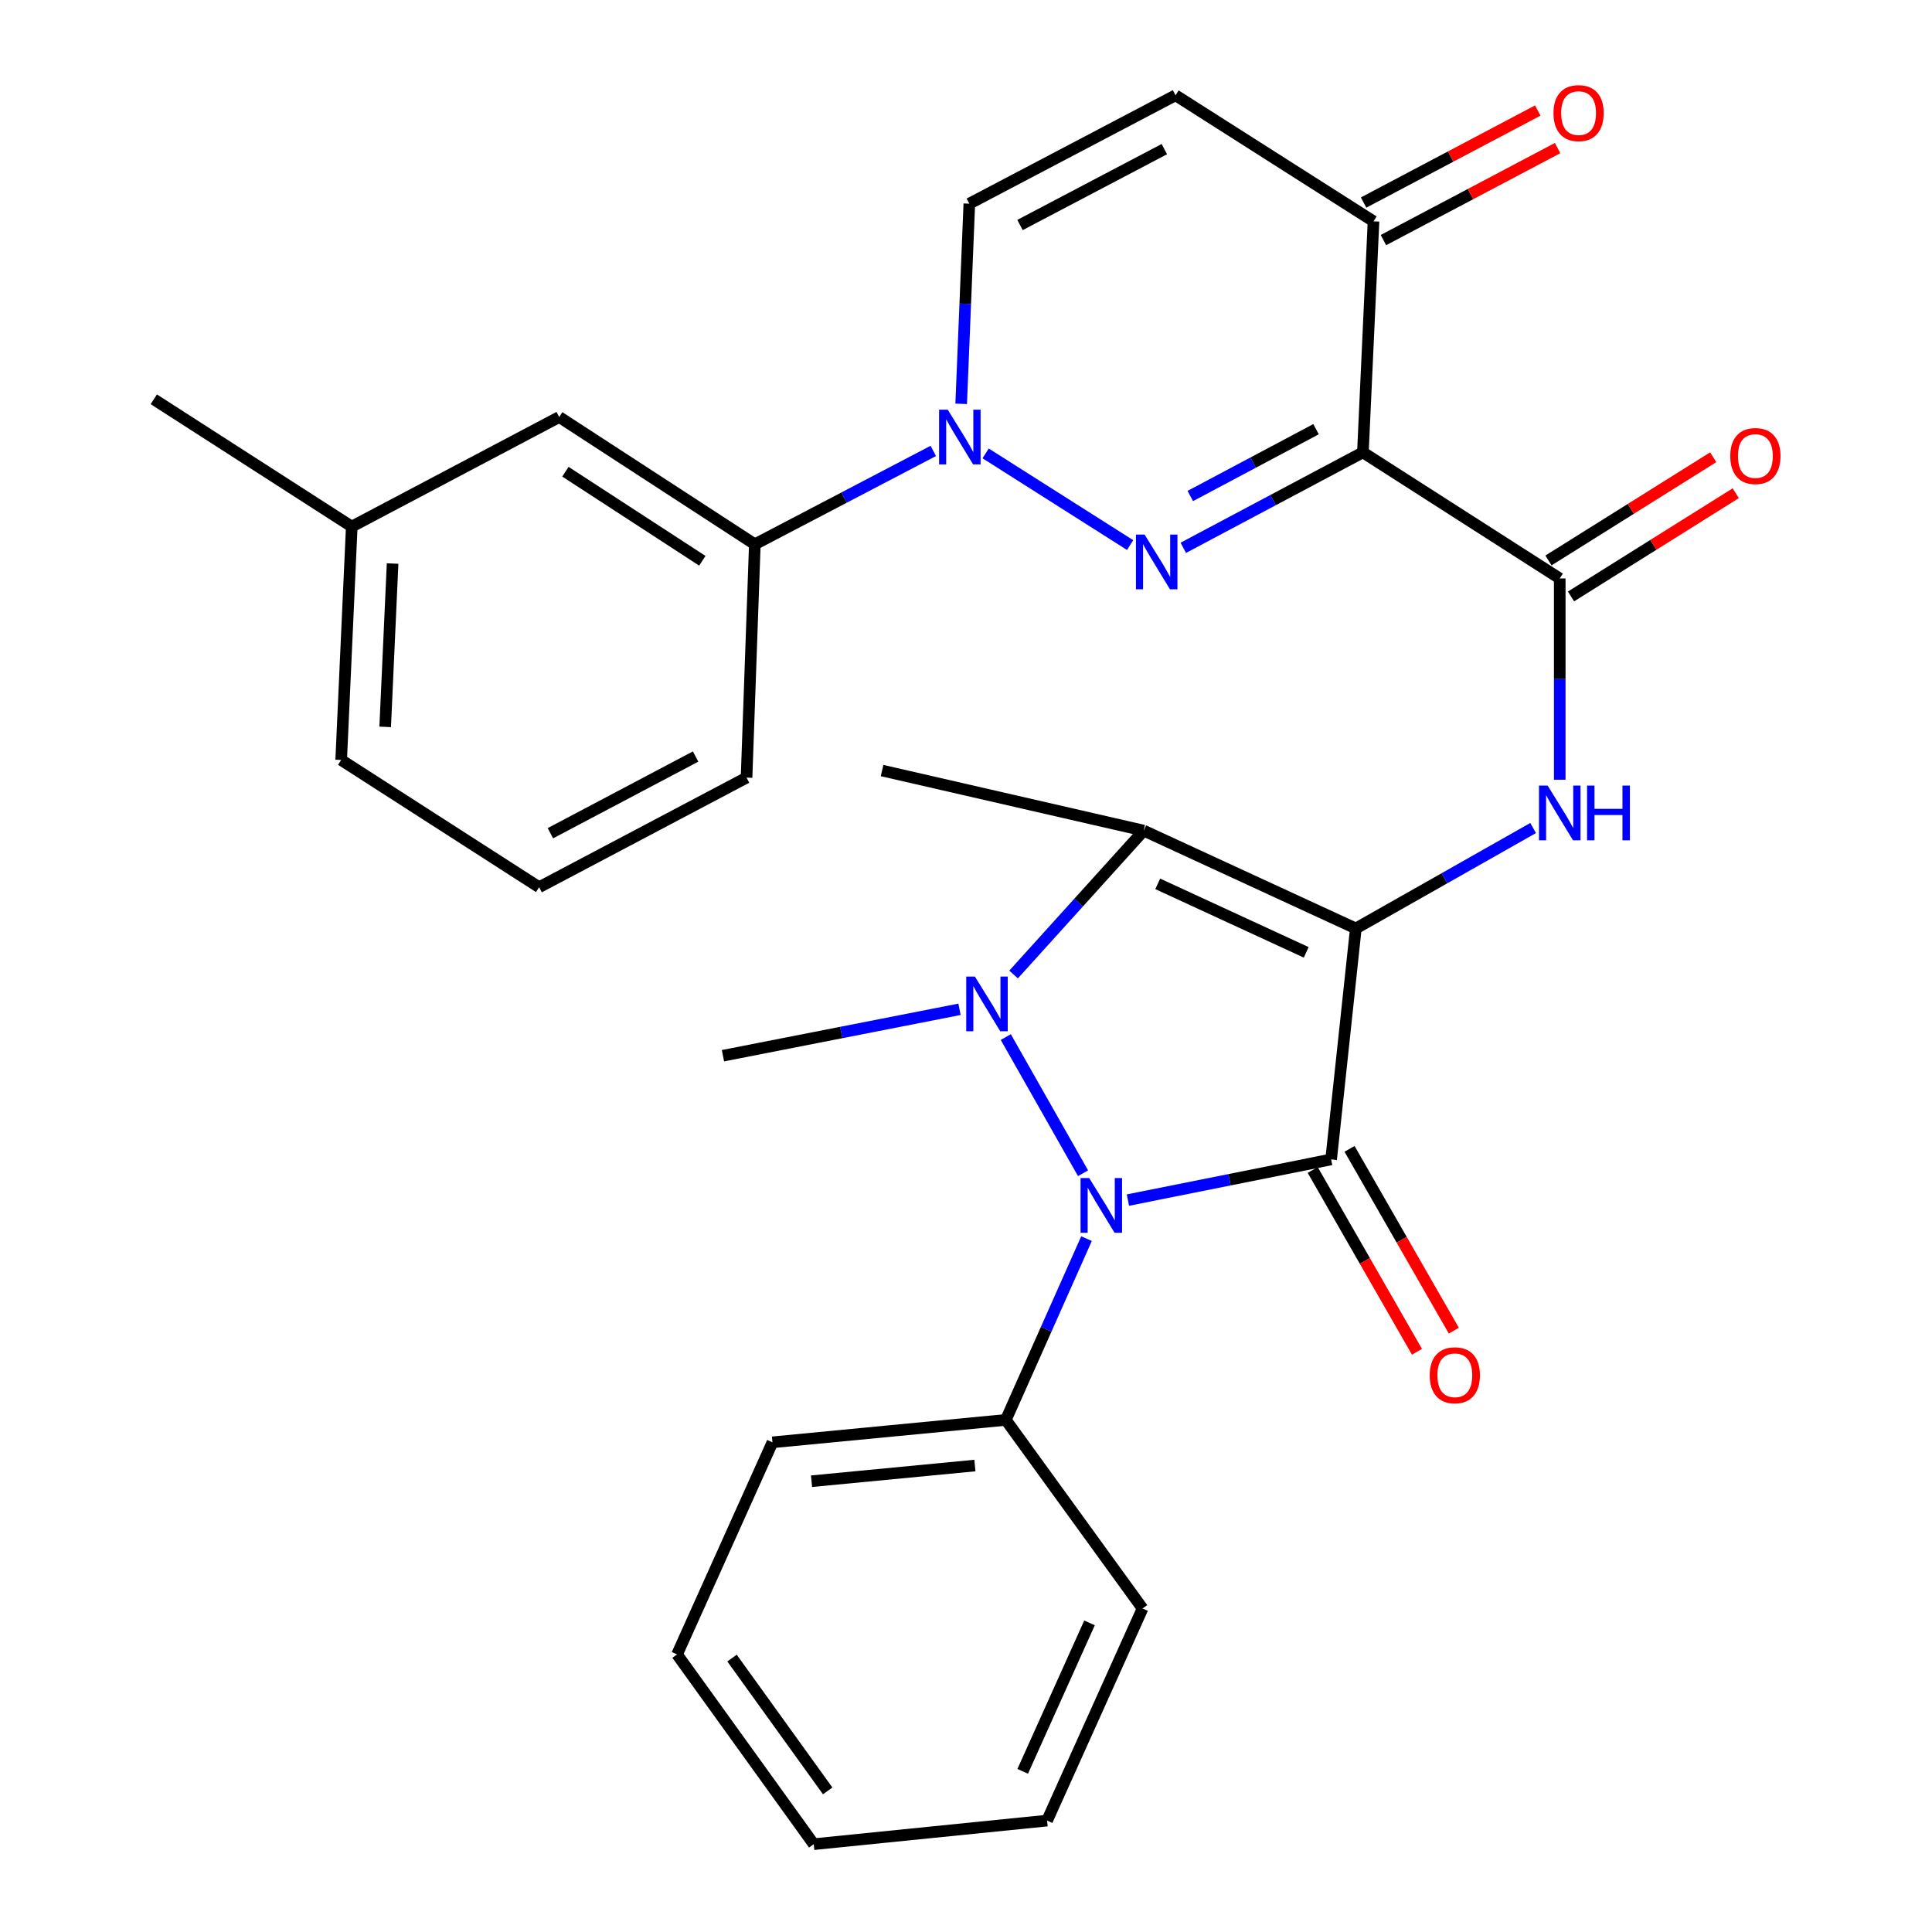<?xml version='1.0' encoding='iso-8859-1'?>
<svg version='1.1' baseProfile='full'
              xmlns='http://www.w3.org/2000/svg'
                      xmlns:rdkit='http://www.rdkit.org/xml'
                      xmlns:xlink='http://www.w3.org/1999/xlink'
                  xml:space='preserve'
width='1000px' height='1000px' viewBox='0 0 1000 1000'>
<!-- END OF HEADER -->
<rect style='opacity:1.0;fill:#FFFFFF;stroke:none' width='1000' height='1000' x='0' y='0'> </rect>
<path class='bond-0' d='M 701.772,480.574 L 688.988,600.114' style='fill:none;fill-rule:evenodd;stroke:#000000;stroke-width:6px;stroke-linecap:butt;stroke-linejoin:miter;stroke-opacity:1' />
<path class='bond-3' d='M 701.772,480.574 L 591.976,429.925' style='fill:none;fill-rule:evenodd;stroke:#000000;stroke-width:6px;stroke-linecap:butt;stroke-linejoin:miter;stroke-opacity:1' />
<path class='bond-3' d='M 676.096,492.934 L 599.239,457.48' style='fill:none;fill-rule:evenodd;stroke:#000000;stroke-width:6px;stroke-linecap:butt;stroke-linejoin:miter;stroke-opacity:1' />
<path class='bond-6' d='M 701.772,480.574 L 747.659,454.578' style='fill:none;fill-rule:evenodd;stroke:#000000;stroke-width:6px;stroke-linecap:butt;stroke-linejoin:miter;stroke-opacity:1' />
<path class='bond-6' d='M 747.659,454.578 L 793.546,428.582' style='fill:none;fill-rule:evenodd;stroke:#0000FF;stroke-width:6px;stroke-linecap:butt;stroke-linejoin:miter;stroke-opacity:1' />
<path class='bond-2' d='M 688.988,600.114 L 636.397,610.64' style='fill:none;fill-rule:evenodd;stroke:#000000;stroke-width:6px;stroke-linecap:butt;stroke-linejoin:miter;stroke-opacity:1' />
<path class='bond-2' d='M 636.397,610.64 L 583.807,621.167' style='fill:none;fill-rule:evenodd;stroke:#0000FF;stroke-width:6px;stroke-linecap:butt;stroke-linejoin:miter;stroke-opacity:1' />
<path class='bond-13' d='M 679.455,605.581 L 706.441,652.632' style='fill:none;fill-rule:evenodd;stroke:#000000;stroke-width:6px;stroke-linecap:butt;stroke-linejoin:miter;stroke-opacity:1' />
<path class='bond-13' d='M 706.441,652.632 L 733.428,699.684' style='fill:none;fill-rule:evenodd;stroke:#FF0000;stroke-width:6px;stroke-linecap:butt;stroke-linejoin:miter;stroke-opacity:1' />
<path class='bond-13' d='M 698.521,594.646 L 725.507,641.697' style='fill:none;fill-rule:evenodd;stroke:#000000;stroke-width:6px;stroke-linecap:butt;stroke-linejoin:miter;stroke-opacity:1' />
<path class='bond-13' d='M 725.507,641.697 L 752.493,688.749' style='fill:none;fill-rule:evenodd;stroke:#FF0000;stroke-width:6px;stroke-linecap:butt;stroke-linejoin:miter;stroke-opacity:1' />
<path class='bond-1' d='M 524.626,504.403 L 558.301,467.164' style='fill:none;fill-rule:evenodd;stroke:#0000FF;stroke-width:6px;stroke-linecap:butt;stroke-linejoin:miter;stroke-opacity:1' />
<path class='bond-1' d='M 558.301,467.164 L 591.976,429.925' style='fill:none;fill-rule:evenodd;stroke:#000000;stroke-width:6px;stroke-linecap:butt;stroke-linejoin:miter;stroke-opacity:1' />
<path class='bond-18' d='M 496.641,522.413 L 435.422,534.425' style='fill:none;fill-rule:evenodd;stroke:#0000FF;stroke-width:6px;stroke-linecap:butt;stroke-linejoin:miter;stroke-opacity:1' />
<path class='bond-18' d='M 435.422,534.425 L 374.203,546.437' style='fill:none;fill-rule:evenodd;stroke:#000000;stroke-width:6px;stroke-linecap:butt;stroke-linejoin:miter;stroke-opacity:1' />
<path class='bond-30' d='M 520.596,536.781 L 560.58,607.259' style='fill:none;fill-rule:evenodd;stroke:#0000FF;stroke-width:6px;stroke-linecap:butt;stroke-linejoin:miter;stroke-opacity:1' />
<path class='bond-14' d='M 562.379,641.122 L 541.499,688.032' style='fill:none;fill-rule:evenodd;stroke:#0000FF;stroke-width:6px;stroke-linecap:butt;stroke-linejoin:miter;stroke-opacity:1' />
<path class='bond-14' d='M 541.499,688.032 L 520.618,734.941' style='fill:none;fill-rule:evenodd;stroke:#000000;stroke-width:6px;stroke-linecap:butt;stroke-linejoin:miter;stroke-opacity:1' />
<path class='bond-19' d='M 591.976,429.925 L 456.563,398.837' style='fill:none;fill-rule:evenodd;stroke:#000000;stroke-width:6px;stroke-linecap:butt;stroke-linejoin:miter;stroke-opacity:1' />
<path class='bond-4' d='M 612.466,283.548 L 658.95,258.845' style='fill:none;fill-rule:evenodd;stroke:#0000FF;stroke-width:6px;stroke-linecap:butt;stroke-linejoin:miter;stroke-opacity:1' />
<path class='bond-4' d='M 658.95,258.845 L 705.435,234.143' style='fill:none;fill-rule:evenodd;stroke:#000000;stroke-width:6px;stroke-linecap:butt;stroke-linejoin:miter;stroke-opacity:1' />
<path class='bond-4' d='M 616.097,256.728 L 648.637,239.437' style='fill:none;fill-rule:evenodd;stroke:#0000FF;stroke-width:6px;stroke-linecap:butt;stroke-linejoin:miter;stroke-opacity:1' />
<path class='bond-4' d='M 648.637,239.437 L 681.176,222.145' style='fill:none;fill-rule:evenodd;stroke:#000000;stroke-width:6px;stroke-linecap:butt;stroke-linejoin:miter;stroke-opacity:1' />
<path class='bond-7' d='M 584.947,282.132 L 510.158,234.677' style='fill:none;fill-rule:evenodd;stroke:#0000FF;stroke-width:6px;stroke-linecap:butt;stroke-linejoin:miter;stroke-opacity:1' />
<path class='bond-5' d='M 705.435,234.143 L 807.319,299.408' style='fill:none;fill-rule:evenodd;stroke:#000000;stroke-width:6px;stroke-linecap:butt;stroke-linejoin:miter;stroke-opacity:1' />
<path class='bond-9' d='M 705.435,234.143 L 710.93,114.554' style='fill:none;fill-rule:evenodd;stroke:#000000;stroke-width:6px;stroke-linecap:butt;stroke-linejoin:miter;stroke-opacity:1' />
<path class='bond-8' d='M 807.319,403.585 L 807.319,351.496' style='fill:none;fill-rule:evenodd;stroke:#0000FF;stroke-width:6px;stroke-linecap:butt;stroke-linejoin:miter;stroke-opacity:1' />
<path class='bond-8' d='M 807.319,351.496 L 807.319,299.408' style='fill:none;fill-rule:evenodd;stroke:#000000;stroke-width:6px;stroke-linecap:butt;stroke-linejoin:miter;stroke-opacity:1' />
<path class='bond-12' d='M 483.074,233.391 L 436.887,257.553' style='fill:none;fill-rule:evenodd;stroke:#0000FF;stroke-width:6px;stroke-linecap:butt;stroke-linejoin:miter;stroke-opacity:1' />
<path class='bond-12' d='M 436.887,257.553 L 390.7,281.715' style='fill:none;fill-rule:evenodd;stroke:#000000;stroke-width:6px;stroke-linecap:butt;stroke-linejoin:miter;stroke-opacity:1' />
<path class='bond-31' d='M 497.506,209.024 L 499.612,157.223' style='fill:none;fill-rule:evenodd;stroke:#0000FF;stroke-width:6px;stroke-linecap:butt;stroke-linejoin:miter;stroke-opacity:1' />
<path class='bond-31' d='M 499.612,157.223 L 501.717,105.421' style='fill:none;fill-rule:evenodd;stroke:#000000;stroke-width:6px;stroke-linecap:butt;stroke-linejoin:miter;stroke-opacity:1' />
<path class='bond-15' d='M 813.154,308.72 L 855.79,282.006' style='fill:none;fill-rule:evenodd;stroke:#000000;stroke-width:6px;stroke-linecap:butt;stroke-linejoin:miter;stroke-opacity:1' />
<path class='bond-15' d='M 855.79,282.006 L 898.427,255.292' style='fill:none;fill-rule:evenodd;stroke:#FF0000;stroke-width:6px;stroke-linecap:butt;stroke-linejoin:miter;stroke-opacity:1' />
<path class='bond-15' d='M 801.484,290.095 L 844.121,263.381' style='fill:none;fill-rule:evenodd;stroke:#000000;stroke-width:6px;stroke-linecap:butt;stroke-linejoin:miter;stroke-opacity:1' />
<path class='bond-15' d='M 844.121,263.381 L 886.758,236.667' style='fill:none;fill-rule:evenodd;stroke:#FF0000;stroke-width:6px;stroke-linecap:butt;stroke-linejoin:miter;stroke-opacity:1' />
<path class='bond-10' d='M 710.93,114.554 L 608.448,49.314' style='fill:none;fill-rule:evenodd;stroke:#000000;stroke-width:6px;stroke-linecap:butt;stroke-linejoin:miter;stroke-opacity:1' />
<path class='bond-17' d='M 716.064,124.271 L 761.136,100.457' style='fill:none;fill-rule:evenodd;stroke:#000000;stroke-width:6px;stroke-linecap:butt;stroke-linejoin:miter;stroke-opacity:1' />
<path class='bond-17' d='M 761.136,100.457 L 806.208,76.643' style='fill:none;fill-rule:evenodd;stroke:#FF0000;stroke-width:6px;stroke-linecap:butt;stroke-linejoin:miter;stroke-opacity:1' />
<path class='bond-17' d='M 705.796,104.838 L 750.868,81.024' style='fill:none;fill-rule:evenodd;stroke:#000000;stroke-width:6px;stroke-linecap:butt;stroke-linejoin:miter;stroke-opacity:1' />
<path class='bond-17' d='M 750.868,81.024 L 795.94,57.21' style='fill:none;fill-rule:evenodd;stroke:#FF0000;stroke-width:6px;stroke-linecap:butt;stroke-linejoin:miter;stroke-opacity:1' />
<path class='bond-11' d='M 608.448,49.314 L 501.717,105.421' style='fill:none;fill-rule:evenodd;stroke:#000000;stroke-width:6px;stroke-linecap:butt;stroke-linejoin:miter;stroke-opacity:1' />
<path class='bond-11' d='M 602.665,77.185 L 527.953,116.459' style='fill:none;fill-rule:evenodd;stroke:#000000;stroke-width:6px;stroke-linecap:butt;stroke-linejoin:miter;stroke-opacity:1' />
<path class='bond-16' d='M 390.7,281.715 L 289.451,215.852' style='fill:none;fill-rule:evenodd;stroke:#000000;stroke-width:6px;stroke-linecap:butt;stroke-linejoin:miter;stroke-opacity:1' />
<path class='bond-16' d='M 363.528,290.259 L 292.653,244.155' style='fill:none;fill-rule:evenodd;stroke:#000000;stroke-width:6px;stroke-linecap:butt;stroke-linejoin:miter;stroke-opacity:1' />
<path class='bond-21' d='M 390.7,281.715 L 386.414,402.5' style='fill:none;fill-rule:evenodd;stroke:#000000;stroke-width:6px;stroke-linecap:butt;stroke-linejoin:miter;stroke-opacity:1' />
<path class='bond-23' d='M 520.618,734.941 L 399.833,746.541' style='fill:none;fill-rule:evenodd;stroke:#000000;stroke-width:6px;stroke-linecap:butt;stroke-linejoin:miter;stroke-opacity:1' />
<path class='bond-23' d='M 504.602,758.559 L 420.052,766.679' style='fill:none;fill-rule:evenodd;stroke:#000000;stroke-width:6px;stroke-linecap:butt;stroke-linejoin:miter;stroke-opacity:1' />
<path class='bond-24' d='M 520.618,734.941 L 591.39,832.551' style='fill:none;fill-rule:evenodd;stroke:#000000;stroke-width:6px;stroke-linecap:butt;stroke-linejoin:miter;stroke-opacity:1' />
<path class='bond-20' d='M 289.451,215.852 L 182.072,272.569' style='fill:none;fill-rule:evenodd;stroke:#000000;stroke-width:6px;stroke-linecap:butt;stroke-linejoin:miter;stroke-opacity:1' />
<path class='bond-26' d='M 182.072,272.569 L 79.603,206.67' style='fill:none;fill-rule:evenodd;stroke:#000000;stroke-width:6px;stroke-linecap:butt;stroke-linejoin:miter;stroke-opacity:1' />
<path class='bond-33' d='M 182.072,272.569 L 176.59,393.355' style='fill:none;fill-rule:evenodd;stroke:#000000;stroke-width:6px;stroke-linecap:butt;stroke-linejoin:miter;stroke-opacity:1' />
<path class='bond-33' d='M 203.206,291.684 L 199.368,376.234' style='fill:none;fill-rule:evenodd;stroke:#000000;stroke-width:6px;stroke-linecap:butt;stroke-linejoin:miter;stroke-opacity:1' />
<path class='bond-22' d='M 386.414,402.5 L 279.048,459.218' style='fill:none;fill-rule:evenodd;stroke:#000000;stroke-width:6px;stroke-linecap:butt;stroke-linejoin:miter;stroke-opacity:1' />
<path class='bond-22' d='M 360.043,391.574 L 284.886,431.276' style='fill:none;fill-rule:evenodd;stroke:#000000;stroke-width:6px;stroke-linecap:butt;stroke-linejoin:miter;stroke-opacity:1' />
<path class='bond-25' d='M 279.048,459.218 L 176.59,393.355' style='fill:none;fill-rule:evenodd;stroke:#000000;stroke-width:6px;stroke-linecap:butt;stroke-linejoin:miter;stroke-opacity:1' />
<path class='bond-28' d='M 399.833,746.541 L 350.442,856.325' style='fill:none;fill-rule:evenodd;stroke:#000000;stroke-width:6px;stroke-linecap:butt;stroke-linejoin:miter;stroke-opacity:1' />
<path class='bond-27' d='M 591.39,832.551 L 541.974,942.335' style='fill:none;fill-rule:evenodd;stroke:#000000;stroke-width:6px;stroke-linecap:butt;stroke-linejoin:miter;stroke-opacity:1' />
<path class='bond-27' d='M 563.936,839.998 L 529.345,916.846' style='fill:none;fill-rule:evenodd;stroke:#000000;stroke-width:6px;stroke-linecap:butt;stroke-linejoin:miter;stroke-opacity:1' />
<path class='bond-29' d='M 541.974,942.335 L 421.189,954.545' style='fill:none;fill-rule:evenodd;stroke:#000000;stroke-width:6px;stroke-linecap:butt;stroke-linejoin:miter;stroke-opacity:1' />
<path class='bond-32' d='M 350.442,856.325 L 421.189,954.545' style='fill:none;fill-rule:evenodd;stroke:#000000;stroke-width:6px;stroke-linecap:butt;stroke-linejoin:miter;stroke-opacity:1' />
<path class='bond-32' d='M 378.888,858.212 L 428.411,926.967' style='fill:none;fill-rule:evenodd;stroke:#000000;stroke-width:6px;stroke-linecap:butt;stroke-linejoin:miter;stroke-opacity:1' />
<path  class='atom-2' d='M 504.602 505.463
L 513.882 520.463
Q 514.802 521.943, 516.282 524.623
Q 517.762 527.303, 517.842 527.463
L 517.842 505.463
L 521.602 505.463
L 521.602 533.783
L 517.722 533.783
L 507.762 517.383
Q 506.602 515.463, 505.362 513.263
Q 504.162 511.063, 503.802 510.383
L 503.802 533.783
L 500.122 533.783
L 500.122 505.463
L 504.602 505.463
' fill='#0000FF'/>
<path  class='atom-3' d='M 563.774 609.764
L 573.054 624.764
Q 573.974 626.244, 575.454 628.924
Q 576.934 631.604, 577.014 631.764
L 577.014 609.764
L 580.774 609.764
L 580.774 638.084
L 576.894 638.084
L 566.934 621.684
Q 565.774 619.764, 564.534 617.564
Q 563.334 615.364, 562.974 614.684
L 562.974 638.084
L 559.294 638.084
L 559.294 609.764
L 563.774 609.764
' fill='#0000FF'/>
<path  class='atom-5' d='M 592.444 276.701
L 601.724 291.701
Q 602.644 293.181, 604.124 295.861
Q 605.604 298.541, 605.684 298.701
L 605.684 276.701
L 609.444 276.701
L 609.444 305.021
L 605.564 305.021
L 595.604 288.621
Q 594.444 286.701, 593.204 284.501
Q 592.004 282.301, 591.644 281.621
L 591.644 305.021
L 587.964 305.021
L 587.964 276.701
L 592.444 276.701
' fill='#0000FF'/>
<path  class='atom-7' d='M 801.059 406.619
L 810.339 421.619
Q 811.259 423.099, 812.739 425.779
Q 814.219 428.459, 814.299 428.619
L 814.299 406.619
L 818.059 406.619
L 818.059 434.939
L 814.179 434.939
L 804.219 418.539
Q 803.059 416.619, 801.819 414.419
Q 800.619 412.219, 800.259 411.539
L 800.259 434.939
L 796.579 434.939
L 796.579 406.619
L 801.059 406.619
' fill='#0000FF'/>
<path  class='atom-7' d='M 821.459 406.619
L 825.299 406.619
L 825.299 418.659
L 839.779 418.659
L 839.779 406.619
L 843.619 406.619
L 843.619 434.939
L 839.779 434.939
L 839.779 421.859
L 825.299 421.859
L 825.299 434.939
L 821.459 434.939
L 821.459 406.619
' fill='#0000FF'/>
<path  class='atom-8' d='M 490.548 212.046
L 499.828 227.046
Q 500.748 228.526, 502.228 231.206
Q 503.708 233.886, 503.788 234.046
L 503.788 212.046
L 507.548 212.046
L 507.548 240.366
L 503.668 240.366
L 493.708 223.966
Q 492.548 222.046, 491.308 219.846
Q 490.108 217.646, 489.748 216.966
L 489.748 240.366
L 486.068 240.366
L 486.068 212.046
L 490.548 212.046
' fill='#0000FF'/>
<path  class='atom-14' d='M 740.019 711.834
Q 740.019 705.034, 743.379 701.234
Q 746.739 697.434, 753.019 697.434
Q 759.299 697.434, 762.659 701.234
Q 766.019 705.034, 766.019 711.834
Q 766.019 718.714, 762.619 722.634
Q 759.219 726.514, 753.019 726.514
Q 746.779 726.514, 743.379 722.634
Q 740.019 718.754, 740.019 711.834
M 753.019 723.314
Q 757.339 723.314, 759.659 720.434
Q 762.019 717.514, 762.019 711.834
Q 762.019 706.274, 759.659 703.474
Q 757.339 700.634, 753.019 700.634
Q 748.699 700.634, 746.339 703.434
Q 744.019 706.234, 744.019 711.834
Q 744.019 717.554, 746.339 720.434
Q 748.699 723.314, 753.019 723.314
' fill='#FF0000'/>
<path  class='atom-16' d='M 895.58 236.043
Q 895.58 229.243, 898.94 225.443
Q 902.3 221.643, 908.58 221.643
Q 914.86 221.643, 918.22 225.443
Q 921.58 229.243, 921.58 236.043
Q 921.58 242.923, 918.18 246.843
Q 914.78 250.723, 908.58 250.723
Q 902.34 250.723, 898.94 246.843
Q 895.58 242.963, 895.58 236.043
M 908.58 247.523
Q 912.9 247.523, 915.22 244.643
Q 917.58 241.723, 917.58 236.043
Q 917.58 230.483, 915.22 227.683
Q 912.9 224.843, 908.58 224.843
Q 904.26 224.843, 901.9 227.643
Q 899.58 230.443, 899.58 236.043
Q 899.58 241.763, 901.9 244.643
Q 904.26 247.523, 908.58 247.523
' fill='#FF0000'/>
<path  class='atom-18' d='M 804.075 58.552
Q 804.075 51.752, 807.435 47.952
Q 810.795 44.152, 817.075 44.152
Q 823.355 44.152, 826.715 47.952
Q 830.075 51.752, 830.075 58.552
Q 830.075 65.432, 826.675 69.352
Q 823.275 73.232, 817.075 73.232
Q 810.835 73.232, 807.435 69.352
Q 804.075 65.472, 804.075 58.552
M 817.075 70.032
Q 821.395 70.032, 823.715 67.152
Q 826.075 64.232, 826.075 58.552
Q 826.075 52.992, 823.715 50.192
Q 821.395 47.352, 817.075 47.352
Q 812.755 47.352, 810.395 50.152
Q 808.075 52.952, 808.075 58.552
Q 808.075 64.272, 810.395 67.152
Q 812.755 70.032, 817.075 70.032
' fill='#FF0000'/>
</svg>
